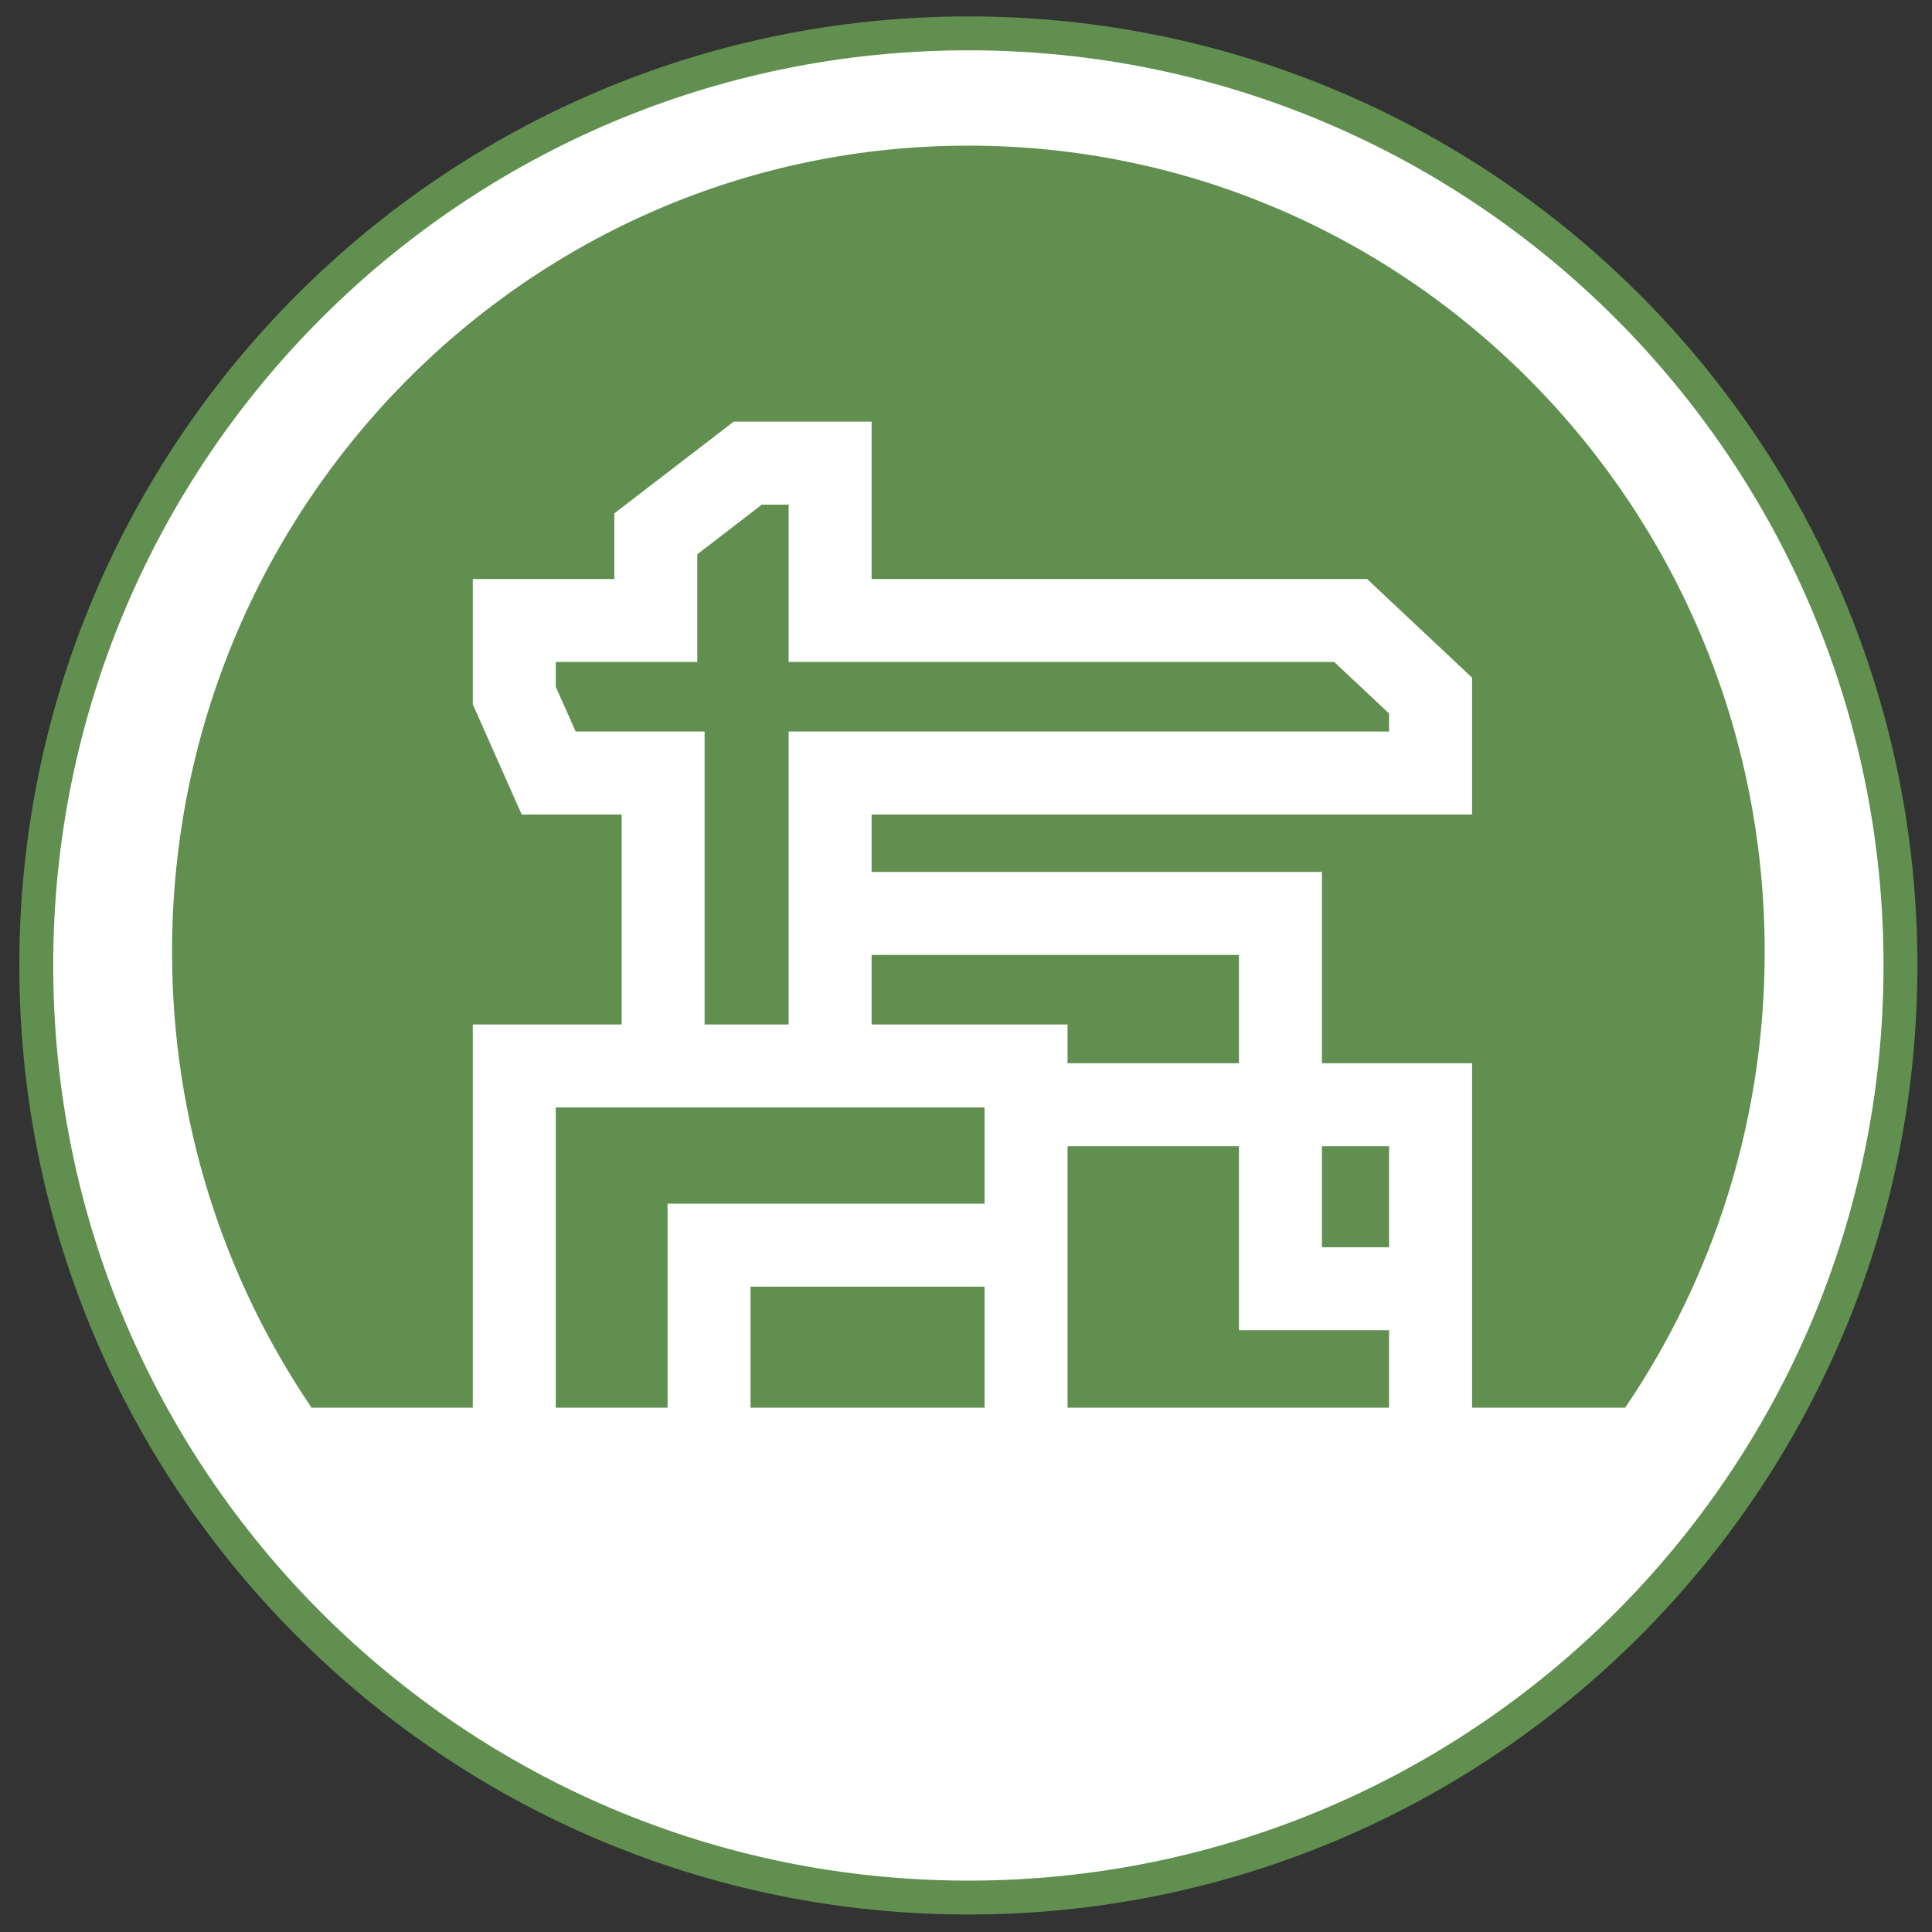 <svg width="57" height="57" viewBox="0 0 57 57" fill="none" xmlns="http://www.w3.org/2000/svg">
<rect x="0" y="0" width="57" height="57" fill="#333333" stroke="none"/>
<g clip-path="url(#clip0_6811_279)">
<path d="M28.57 55.984C13.382 55.984 1.07 43.672 1.07 28.484C1.07 13.296 13.382 0.984 28.57 0.984C43.758 0.984 56.07 13.296 56.07 28.484C56.07 43.672 43.758 55.984 28.57 55.984Z" fill="white" stroke="#608F4F"/>
<path d="M28.57 4.297C41.545 4.297 52.064 14.945 52.064 28.081C52.064 33.073 50.544 37.706 47.948 41.531H9.192C6.596 37.706 5.076 33.073 5.076 28.081C5.076 14.945 15.595 4.297 28.57 4.297Z" fill="#608F4F"/>
<path d="M15.173 41.787V31.449H19.564M30.272 41.787V36.736M30.272 36.736H20.919V41.787M30.272 36.736V32.593M30.272 32.593V31.449H24.491M30.272 32.593H42.206V38.021M42.206 41.787V38.021M42.206 38.021H37.777V26.949H24.491M24.491 26.949V31.449M24.491 26.949V22.807H42.206V20.521L39.849 18.307H24.491V13.664H22.062L19.348 15.75V18.307H15.173V20.521L16.188 22.807H19.564V31.449M24.491 31.449H19.564" stroke="white" stroke-width="2.448"/>
</g>
<defs>
<clipPath id="clip0_6811_279">
<rect width="56" height="56" fill="white" transform="matrix(-1 0 0 -1 56.57 56.484)"/>
</clipPath>
</defs>
</svg>
